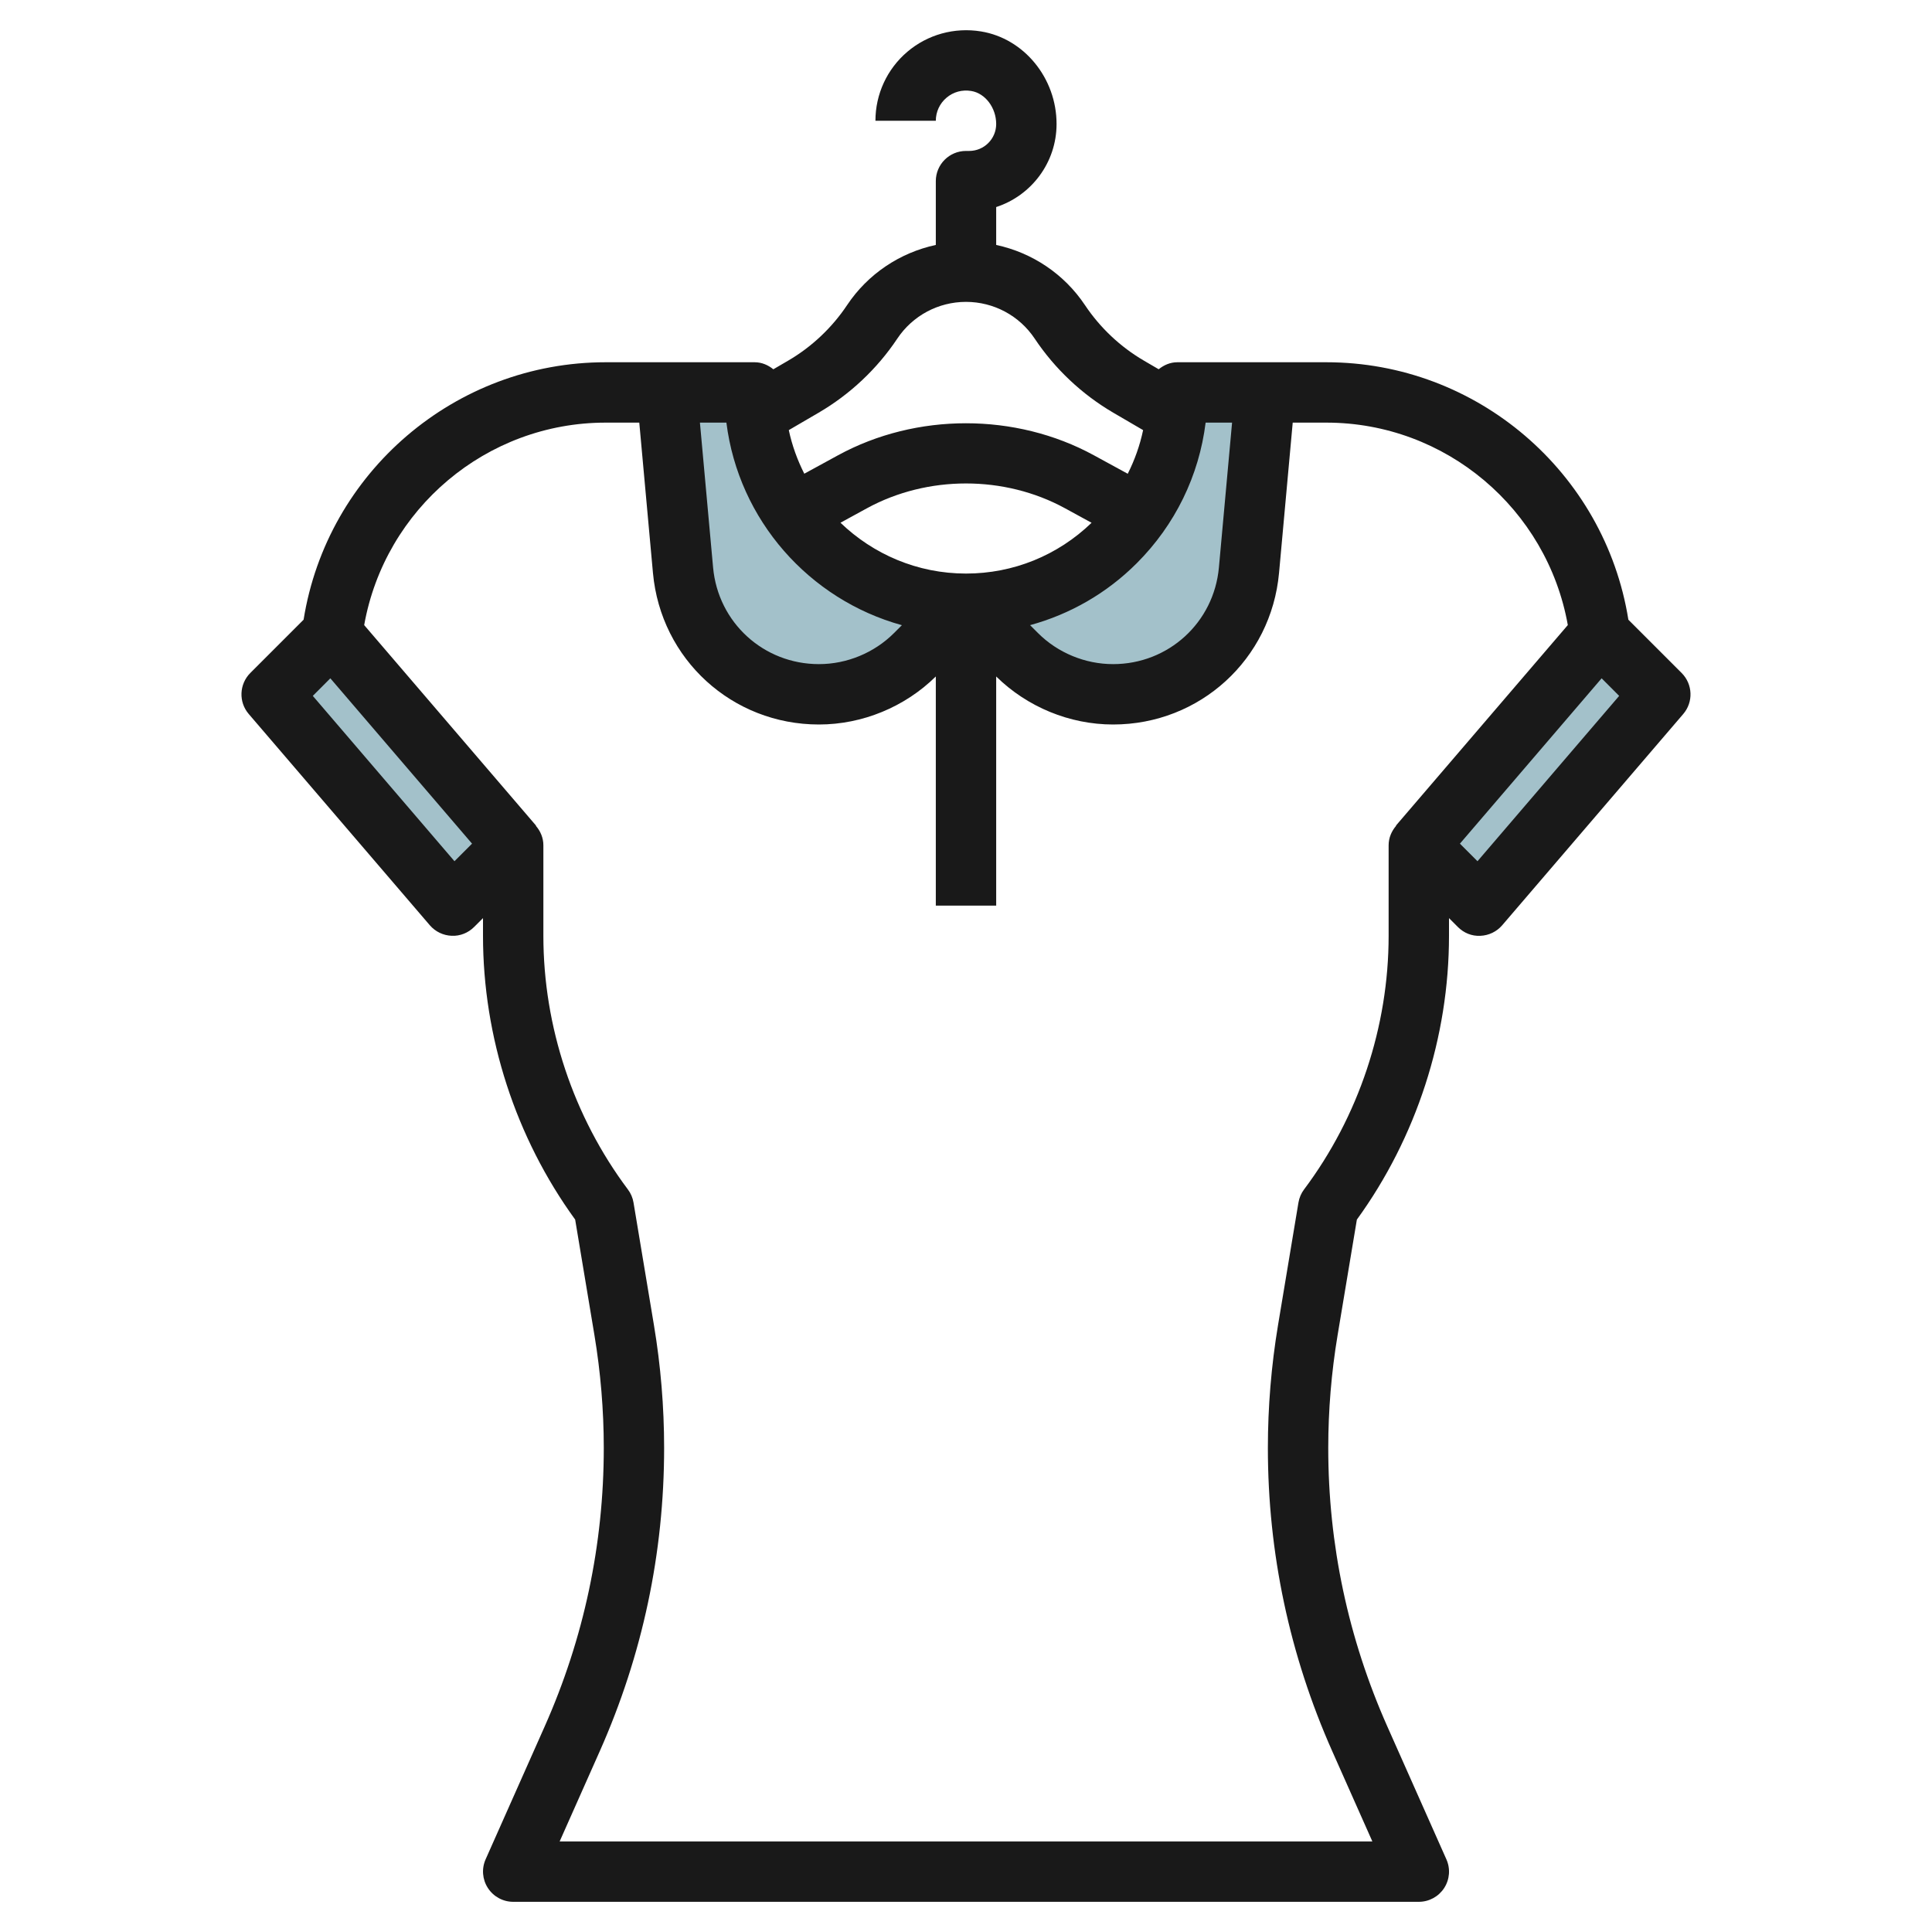 <svg id="Layer_3" enable-background="new 0 0 64 64" height="512" viewBox="0 0 64 64" width="512" xmlns="http://www.w3.org/2000/svg"><g><g fill="#a3c1ca"><path d="m17 28-6-7-2 2 5.999 7z"/><path d="m53 21-6 7 2.001 2 5.999-7z"/><path d="m36.872 23c2.338 0 4.29-1.783 4.501-4.111l.536-5.889h-2.909c0 3.866-3.134 7-7 7l1.676 1.676c.848.848 1.997 1.324 3.196 1.324z"/><path d="m27.128 23c1.199 0 2.348-.476 3.196-1.324l1.676-1.676c-3.866 0-7-3.134-7-7h-2.909l.535 5.889c.212 2.328 2.164 4.111 4.502 4.111z"/></g><path d="m14.239 30.651c.182.211.443.337.722.348.277.014.549-.095.745-.292l.294-.293v.586c0 3.356 1.082 6.685 3.053 9.4l.638 3.826c.205 1.234.31 2.491.31 3.737 0 3.199-.659 6.306-1.959 9.231l-1.955 4.398c-.138.31-.109.667.075.951s.499.457.838.457h30c.339 0 .654-.171.839-.455s.213-.642.075-.951l-1.955-4.398c-1.3-2.926-1.959-6.033-1.959-9.232 0-1.246.104-2.503.31-3.737l.638-3.826c1.97-2.716 3.052-6.045 3.052-9.401v-.586l.294.294c.196.197.461.307.745.292.278-.011.54-.137.722-.348l5.999-7c.34-.397.316-.988-.053-1.358l-1.765-1.765c-.782-4.887-5.022-8.529-10.005-8.529h-4.937c-.237 0-.446.094-.617.232l-.492-.287c-.776-.453-1.45-1.088-1.949-1.836-.692-1.037-1.752-1.739-2.942-1.995v-1.255c1.159-.377 2-1.468 2-2.752 0-1.516-1.076-2.834-2.504-3.066-.88-.143-1.767.103-2.439.674s-1.057 1.404-1.057 2.285h2c0-.294.129-.572.353-.762.228-.194.52-.274.822-.224.463.076.825.556.825 1.093 0 .493-.4.893-.893.893h-.107c-.553 0-1 .448-1 1v2.114c-1.19.257-2.25.959-2.941 1.996-.499.748-1.173 1.383-1.949 1.836l-.492.287c-.172-.139-.381-.233-.618-.233h-4.938c-4.982 0-9.223 3.642-10.005 8.528l-1.765 1.765c-.369.37-.393.961-.053 1.358zm-3.877-7.599.581-.582 4.694 5.477-.582.582zm38.582 5.477-.582-.582 4.694-5.477.581.582zm-8.13-14.529-.436 4.798c-.166 1.826-1.673 3.202-3.506 3.202-.927 0-1.834-.375-2.489-1.031l-.26-.26c1.323-.362 2.538-1.056 3.534-2.052 1.272-1.272 2.063-2.899 2.281-4.657zm-8.813 5c-1.615 0-3.079-.644-4.159-1.684l.88-.481c2.006-1.093 4.55-1.093 6.554 0l.884.483c-1.124 1.083-2.594 1.682-4.159 1.682zm-2.278-7.781c.508-.763 1.36-1.219 2.277-1.219s1.769.456 2.277 1.219c.667 1 1.567 1.848 2.605 2.454l.985.575c-.106.504-.278.988-.509 1.446l-1.125-.614c-2.59-1.412-5.879-1.412-8.469 0l-1.121.612c-.228-.452-.405-.935-.513-1.444l.985-.575c1.04-.606 1.941-1.454 2.608-2.454zm.153 9.491-.259.259c-.655.656-1.562 1.031-2.489 1.031-1.833 0-3.34-1.376-3.506-3.201l-.436-4.799h.877c.404 3.229 2.742 5.863 5.813 6.71zm-9.814-6.71h1.115l.453 4.98c.261 2.862 2.624 5.02 5.498 5.02 1.44 0 2.847-.581 3.872-1.591v7.591h2v-7.591c1.025 1.01 2.432 1.591 3.872 1.591 2.874 0 5.237-2.158 5.498-5.021l.453-4.979h1.115c3.95 0 7.311 2.856 7.998 6.706l-5.694 6.643.007.006c-.153.178-.249.401-.249.645v3c0 3.009-.994 5.992-2.8 8.4-.097.128-.16.277-.187.436l-.677 4.062c-.223 1.342-.336 2.71-.336 4.066 0 3.48.717 6.86 2.131 10.044l1.33 2.992h-26.922l1.33-2.992c1.414-3.184 2.131-6.564 2.131-10.044 0-1.355-.113-2.724-.337-4.065l-.677-4.062c-.026-.158-.09-.308-.187-.436-1.805-2.409-2.799-5.392-2.799-8.401v-3c0-.244-.096-.467-.249-.644l.007-.006-5.694-6.643c.687-3.851 4.049-6.707 7.998-6.707z" fill="#191919"/></g></svg>